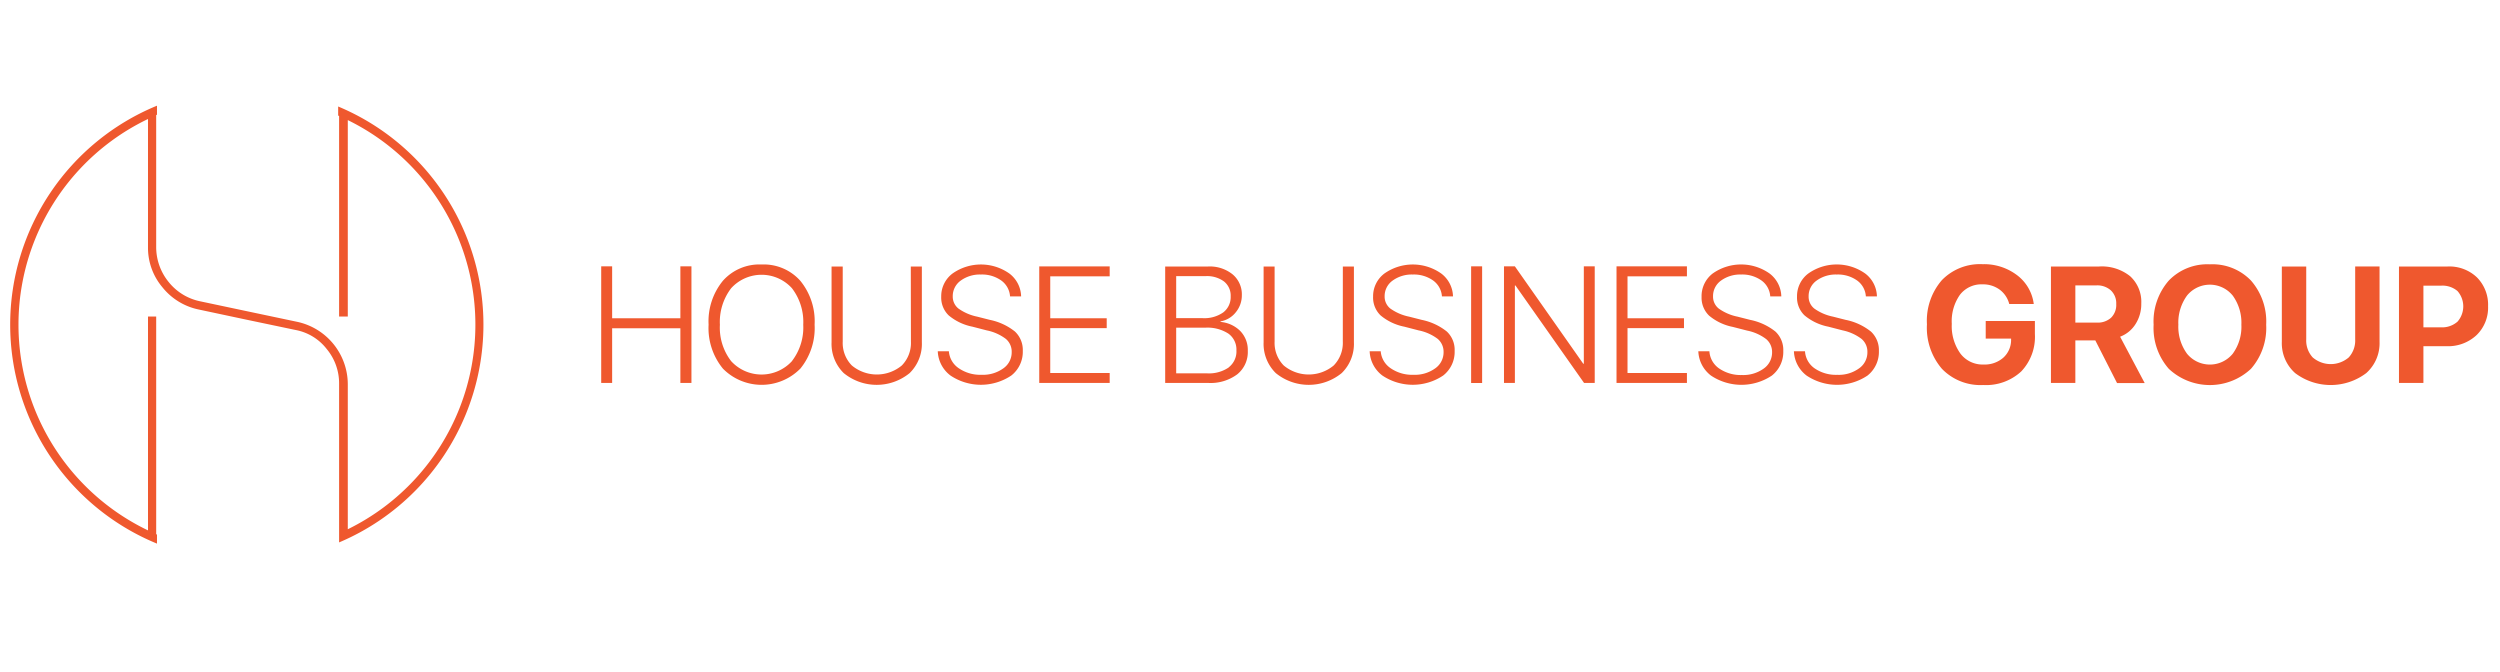 <svg id="Layer_1" data-name="Layer 1" xmlns="http://www.w3.org/2000/svg" viewBox="0 0 299.11 80.394"><defs><style>.cls-1{fill:#ef582e;}</style></defs><path class="cls-1" d="M40.459,12.741v1.084l.112.052v23.996h1.04v-23.504a27.254,27.254,0,0,1,0,48.952v-17.4a7.659,7.659,0,0,0-6.032-7.412l-5.836-1.232-5.816-1.232a6.499,6.499,0,0,1-3.764-2.324,6.606,6.606,0,0,1-1.476-4.12v-15.832l.096-.048v-1.076a28.32,28.32,0,0,0,0,52.396v-1.08l-.096-.048v-26.04h-.98v25.584a27.29,27.29,0,0,1,0-49.22v15.372a7.301,7.301,0,0,0,1.712,4.744,7.489,7.489,0,0,0,4.328,2.672l5.808,1.236,5.832,1.224a6.15,6.15,0,0,1,3.708,2.28,6.408,6.408,0,0,1,1.476,4.156v18.976a28.289,28.289,0,0,0-.112-52.156m253.56,25.748a2.774,2.774,0,0,1-1.956.676h-2.116v-4.988h2.124a2.769,2.769,0,0,1,1.952.644,2.776,2.776,0,0,1-.004,3.672Zm2.324-5.308a4.778,4.778,0,0,0-3.496-1.296h-5.824v13.932h2.924v-4.396h2.756a4.992,4.992,0,0,0,3.596-1.32,4.569,4.569,0,0,0,1.384-3.46,4.635,4.635,0,0,0-1.34-3.46m-14.56,7.416a2.985,2.985,0,0,1-.768,2.164,3.307,3.307,0,0,1-4.316,0,2.988,2.988,0,0,1-.772-2.164v-8.712h-2.92v9.004a4.783,4.783,0,0,0,1.592,3.748,7.056,7.056,0,0,0,8.512,0,4.78,4.78,0,0,0,1.588-3.748v-9.004h-2.916Zm-14.652,1.728a3.535,3.535,0,0,1-5.464,0,5.476,5.476,0,0,1-1.04-3.48,5.506,5.506,0,0,1,1.04-3.488,3.523,3.523,0,0,1,4.952-.508,3.81,3.81,0,0,1,.508.508,5.53,5.53,0,0,1,1.04,3.488,5.472,5.472,0,0,1-1.036,3.48m-2.728-10.7a6.397,6.397,0,0,0-4.92,1.944,7.442,7.442,0,0,0-1.816,5.284,7.411,7.411,0,0,0,1.816,5.272,7.188,7.188,0,0,0,9.832,0,7.416,7.416,0,0,0,1.82-5.272,7.451,7.451,0,0,0-1.816-5.284,6.389,6.389,0,0,0-4.916-1.944m-11.82,6.384a2.366,2.366,0,0,1-1.716.588h-2.564v-4.452h2.532a2.41,2.41,0,0,1,1.724.604,2.125,2.125,0,0,1,.636,1.624,2.148,2.148,0,0,1-.612,1.636m2.936.74a4.444,4.444,0,0,0,.672-2.436,4.144,4.144,0,0,0-1.332-3.264,5.398,5.398,0,0,0-3.716-1.164h-5.76v13.932h2.92v-5.092h2.388l2.6,5.104h3.308l-2.94-5.544a3.731,3.731,0,0,0,1.86-1.536m-17.94,1.76h3.036v.224a2.835,2.835,0,0,1-.952,2.08,3.382,3.382,0,0,1-2.336.8,3.325,3.325,0,0,1-2.772-1.304,5.649,5.649,0,0,1-1.036-3.568,5.484,5.484,0,0,1,.976-3.472,3.242,3.242,0,0,1,2.708-1.248,3.35,3.35,0,0,1,2.028.62,3.092,3.092,0,0,1,1.164,1.732h2.932a5.114,5.114,0,0,0-1.996-3.448,6.519,6.519,0,0,0-4.128-1.316,6.342,6.342,0,0,0-4.872,1.912,7.412,7.412,0,0,0-1.784,5.28,7.528,7.528,0,0,0,1.796,5.328,6.402,6.402,0,0,0,4.932,1.936,6.192,6.192,0,0,0,4.552-1.624,6.01,6.01,0,0,0,1.636-4.476v-1.56h-5.884Zm-16.76-2.24-1.508-.384a5.836,5.836,0,0,1-2.236-.964,1.808,1.808,0,0,1-.684-1.464,2.27,2.27,0,0,1,.952-1.884,3.88,3.88,0,0,1,2.412-.728,3.955,3.955,0,0,1,2.444.72,2.539,2.539,0,0,1,1.04,1.896h1.324a3.532,3.532,0,0,0-1.408-2.74,5.892,5.892,0,0,0-6.8,0,3.396,3.396,0,0,0-1.352,2.772,2.961,2.961,0,0,0,.892,2.236,6.325,6.325,0,0,0,2.84,1.352l1.732.448a5.665,5.665,0,0,1,2.252,1.016,2.011,2.011,0,0,1,.704,1.592,2.327,2.327,0,0,1-1.008,1.944,4.135,4.135,0,0,1-2.6.764,4.502,4.502,0,0,1-2.716-.78,2.686,2.686,0,0,1-1.14-2.036h-1.328a3.832,3.832,0,0,0,1.52,2.908,6.553,6.553,0,0,0,7.28,0,3.612,3.612,0,0,0,1.368-2.944,3.03,3.03,0,0,0-.936-2.308,7.03,7.03,0,0,0-3.044-1.416m-11.432,0-1.508-.384a5.835,5.835,0,0,1-2.236-.964,1.812,1.812,0,0,1-.688-1.464,2.27,2.27,0,0,1,.952-1.884,3.888,3.888,0,0,1,2.412-.728,3.962,3.962,0,0,1,2.44.72,2.539,2.539,0,0,1,1.04,1.896h1.324a3.532,3.532,0,0,0-1.408-2.74,5.892,5.892,0,0,0-6.8,0,3.41,3.41,0,0,0-1.332,2.804,2.976,2.976,0,0,0,.896,2.236,6.327,6.327,0,0,0,2.84,1.352l1.728.444a5.574,5.574,0,0,1,2.264,1.012,2.019,2.019,0,0,1,.708,1.588,2.353,2.353,0,0,1-1.012,1.948,4.181,4.181,0,0,1-2.596.764,4.561,4.561,0,0,1-2.72-.78,2.706,2.706,0,0,1-1.172-2.06h-1.324a3.828,3.828,0,0,0,1.516,2.908,6.553,6.553,0,0,0,7.28,0,3.59,3.59,0,0,0,1.368-2.944,3.014,3.014,0,0,0-.936-2.32,7.046,7.046,0,0,0-3.036-1.404m-15.98,7.548h8.424v-1.192h-7.108v-5.364h6.756v-1.18h-6.756v-5.016h7.108v-1.196h-8.424Zm-3.912-2.296h-.068l-8.18-11.652h-1.304v13.948h1.304v-11.66h.068l8.208,11.66h1.276v-13.948h-1.304Zm-13.484-11.652h1.316v13.956h-1.316Zm-5.916,6.4-1.508-.384a5.898,5.898,0,0,1-2.236-.964,1.812,1.812,0,0,1-.688-1.464,2.27,2.27,0,0,1,.952-1.884,3.888,3.888,0,0,1,2.412-.728,3.974,3.974,0,0,1,2.452.724,2.553,2.553,0,0,1,1.04,1.896h1.324a3.532,3.532,0,0,0-1.408-2.74,5.892,5.892,0,0,0-6.8,0,3.401,3.401,0,0,0-1.352,2.772,2.961,2.961,0,0,0,.892,2.236,6.325,6.325,0,0,0,2.84,1.352l1.732.448a5.604,5.604,0,0,1,2.26,1.008,2.021,2.021,0,0,1,.708,1.592,2.337,2.337,0,0,1-1.008,1.944,4.16,4.16,0,0,1-2.6.764,4.533,4.533,0,0,1-2.72-.78,2.704,2.704,0,0,1-1.192-2.036h-1.324a3.811,3.811,0,0,0,1.52,2.904,6.531,6.531,0,0,0,7.276,0,3.583,3.583,0,0,0,1.372-2.944,3.007,3.007,0,0,0-.932-2.316,7.064,7.064,0,0,0-3.012-1.4m-9.436,2.6a3.857,3.857,0,0,1-1.092,2.86,4.683,4.683,0,0,1-5.976,0,3.842,3.842,0,0,1-1.092-2.86v-8.984h-1.316v9.064a4.894,4.894,0,0,0,1.456,3.688,6.231,6.231,0,0,0,7.888,0,4.868,4.868,0,0,0,1.46-3.688v-9.064h-1.324Zm-13.64,3.088a4.19,4.19,0,0,1-2.6.712h-3.696v-5.464h3.484a4.633,4.633,0,0,1,2.76.708,2.349,2.349,0,0,1,.964,2.012,2.403,2.403,0,0,1-.912,2.016Zm-6.296-10.92h3.54a3.409,3.409,0,0,1,2.184.64,2.167,2.167,0,0,1,.796,1.78,2.304,2.304,0,0,1-.888,1.92,3.945,3.945,0,0,1-2.476.688h-3.156Zm5.304,5.48v-.064a2.982,2.982,0,0,0,1.828-1.092,3.169,3.169,0,0,0,.724-2.052,3.111,3.111,0,0,0-1.116-2.492,4.35,4.35,0,0,0-2.92-.932h-5.136v13.932h5.164a5.351,5.351,0,0,0,3.464-1.036,3.426,3.426,0,0,0,1.256-2.808,3.252,3.252,0,0,0-.9-2.368,3.803,3.803,0,0,0-2.364-1.088m-21.688,7.3h8.428v-1.192h-7.112v-5.364h6.756v-1.18h-6.756v-5.016h7.112v-1.196h-8.428Zm-5.916-7.548-1.508-.384a5.897,5.897,0,0,1-2.236-.964,1.812,1.812,0,0,1-.688-1.464,2.28,2.28,0,0,1,.952-1.884,3.888,3.888,0,0,1,2.412-.728,3.974,3.974,0,0,1,2.452.724,2.553,2.553,0,0,1,1.04,1.896h1.324a3.532,3.532,0,0,0-1.408-2.74,5.892,5.892,0,0,0-6.8,0,3.401,3.401,0,0,0-1.352,2.772,2.961,2.961,0,0,0,.892,2.236,6.325,6.325,0,0,0,2.84,1.352l1.732.448a5.604,5.604,0,0,1,2.26,1.008,1.996,1.996,0,0,1,.708,1.592,2.337,2.337,0,0,1-1.008,1.944,4.16,4.16,0,0,1-2.6.764,4.533,4.533,0,0,1-2.72-.78,2.688,2.688,0,0,1-1.188-2.036h-1.328a3.811,3.811,0,0,0,1.52,2.904,6.531,6.531,0,0,0,7.276,0,3.597,3.597,0,0,0,1.376-2.944,3.025,3.025,0,0,0-.936-2.316,7.064,7.064,0,0,0-3.012-1.4m-9.436,2.6a3.842,3.842,0,0,1-1.092,2.86,4.683,4.683,0,0,1-5.976,0,3.842,3.842,0,0,1-1.092-2.86v-8.984h-1.336v9.064a4.894,4.894,0,0,0,1.456,3.688,6.231,6.231,0,0,0,7.888,0,4.883,4.883,0,0,0,1.46-3.688v-9.064h-1.324Zm-14.232,2.336a4.93,4.93,0,0,1-7.28,0,6.559,6.559,0,0,1-1.344-4.352,6.618,6.618,0,0,1,1.344-4.364,4.912,4.912,0,0,1,6.932-.348,4.76,4.76,0,0,1,.348.348,6.619,6.619,0,0,1,1.348,4.364,6.585,6.585,0,0,1-1.348,4.344Zm-3.64-11.56a5.838,5.838,0,0,0-4.62,1.944,7.645,7.645,0,0,0-1.716,5.256,7.648,7.648,0,0,0,1.716,5.26,6.496,6.496,0,0,0,9.188.068c.024-.024.048-.048.072-.068a7.679,7.679,0,0,0,1.708-5.26,7.652,7.652,0,0,0-1.716-5.256,5.863,5.863,0,0,0-4.632-1.944m-9.712,6.432h-8.164v-6.208h-1.308v13.948h1.308v-6.544h8.164v6.544h1.324v-13.948h-1.324Z"/></svg>